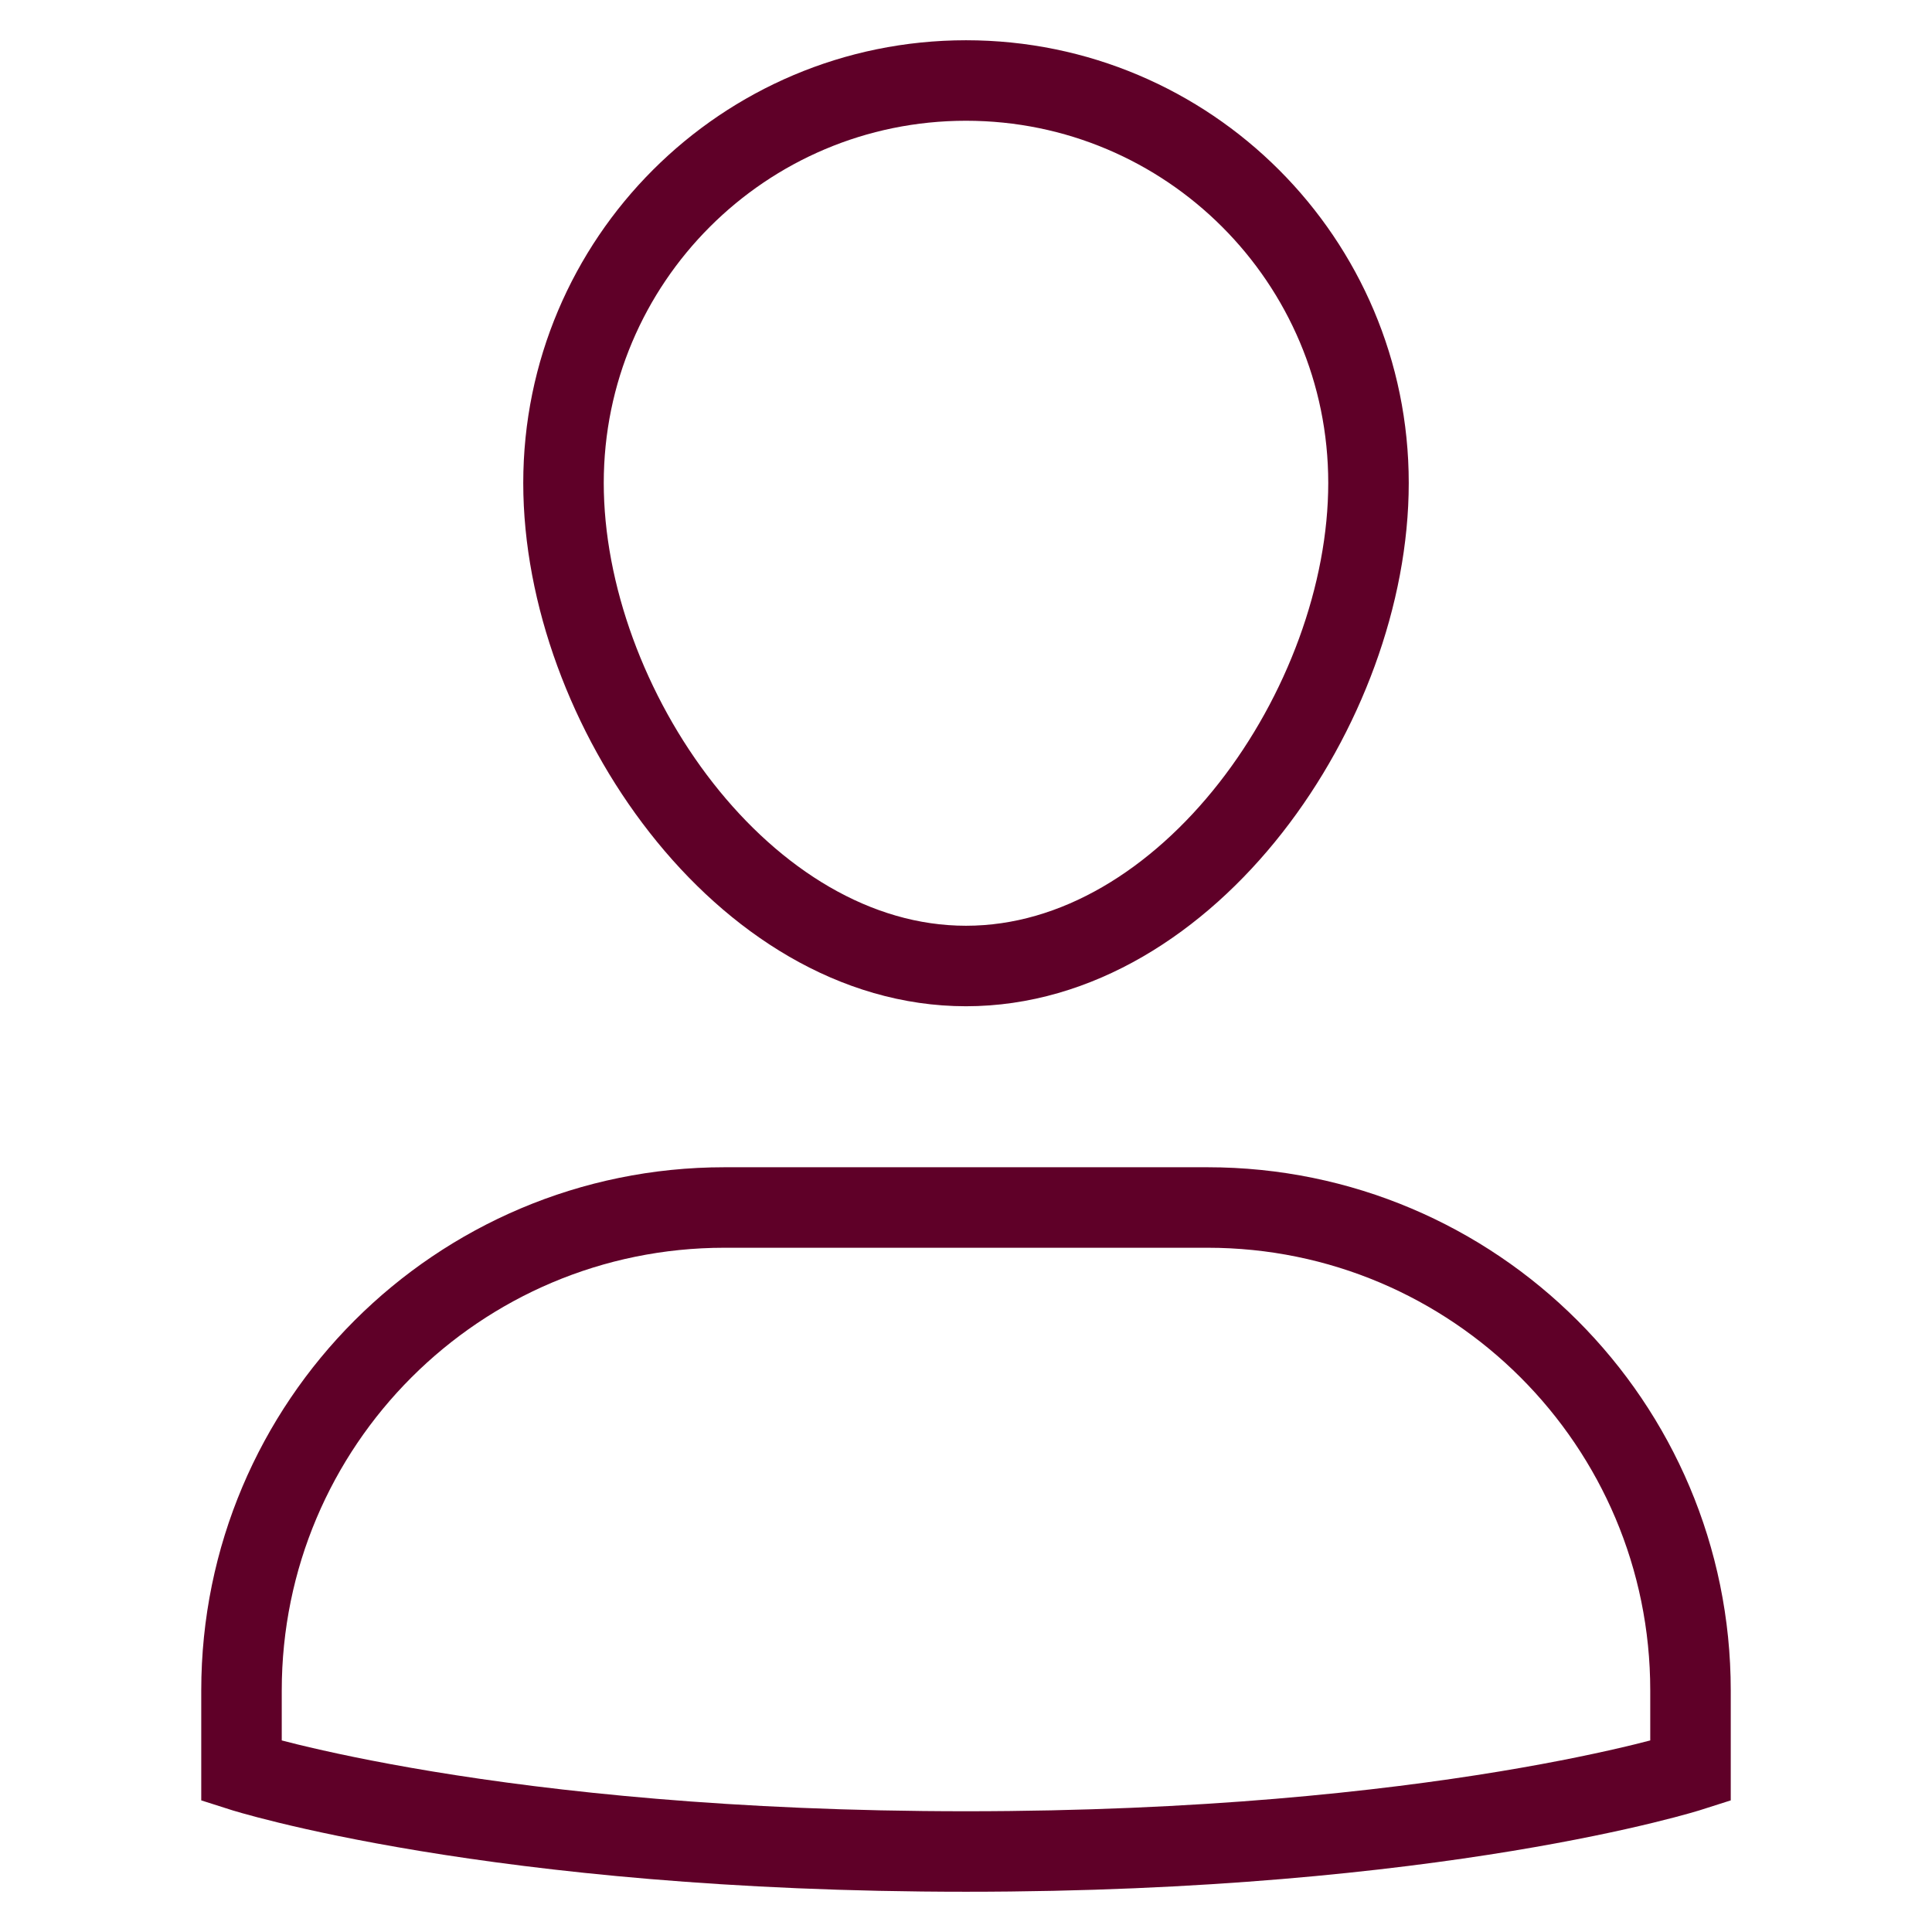 <svg width="48" height="48" viewBox="0 0 48 48" fill="none" xmlns="http://www.w3.org/2000/svg">
<path d="M30 30H18C11.373 30 6 35.373 6 42V44C6 44 12.25 46 24 46C35.75 46 42 44 42 44V42C42 35.373 36.627 30 30 30Z" stroke="#5F0028" stroke-width="2" stroke-miterlimit="10" stroke-linecap="square"/>
<path d="M14 12C14 6.477 18.477 2 24 2C29.523 2 34 6.477 34 12C34 17.523 29.523 24 24 24C18.477 24 14 17.523 14 12Z" stroke="#5F0028" stroke-width="2" stroke-miterlimit="10" stroke-linecap="square"/>
</svg>
